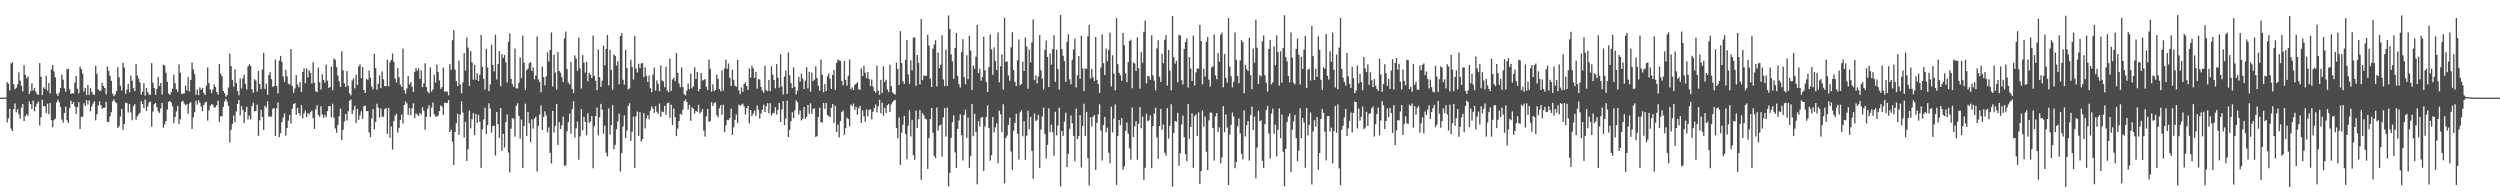 <?xml version="1.0" encoding="UTF-8"?>
<svg xmlns="http://www.w3.org/2000/svg" width="1920" height="150">
  <path d="M0 75.000h1v1.000H0zM1 75.000h1v1.000H1zM2 75.000h1v1.000H2zM3 75.000h1v1.000H3zM4 75.000h1v1.000H4zM5 63.119h1v30.949H5zM6 64.256h1v26.611H6zM7 69.495h1v14.188H7zM8 48.812h1v49.964H8zM9 47.804h1v52.834H9zM10 64.621h1v19.192H10zM11 68.501h1v10.985H11zM12 67.432h1v18.838H12zM13 64.785h1v19.082H13zM14 55.497h1v32.267H14zM15 61.907h1v29.322H15zM16 65.940h1v16.797H16zM17 70.185h1v9.788H17zM18 50.063h1v42.847H18zM19 57.448h1v31.771H19zM20 60.220h1v27.560H20zM21 58.670h1v30.257H21zM22 72.137h1v5.783H22zM23 70.105h1v9.910H23zM24 63.958h1v19.706H24zM25 69.506h1v7.629H25zM26 67.672h1v17.843H26zM27 70.356h1v11.578H27zM28 72.355h1v7.203H28zM29 72.699h1v5.344H29zM30 48.430h1v47.961H30zM31 58.982h1v31.166H31zM32 72.994h1v3.712H32zM33 67.033h1v14.451H33zM34 68.353h1v13.375H34zM35 58.108h1v28.678H35zM36 69.563h1v10.074H36zM37 63.851h1v23.781H37zM38 71.797h1v7.304H38zM39 53.222h1v39.041H39zM40 49.989h1v47.755H40zM41 54.870h1v37.401H41zM42 59.462h1v31.620H42zM43 71.982h1v6.722H43zM44 73.568h1v3.000H44zM45 71.164h1v7.359H45zM46 67.645h1v14.532H46zM47 57.313h1v34.480H47zM48 61.174h1v33.139H48zM49 67.857h1v18.930H49zM50 70.505h1v11.395H50zM51 53.043h1v39.302H51zM52 52.909h1v41.524H52zM53 68.589h1v14.583H53zM54 72.066h1v5.289H54zM55 71.534h1v8.389H55zM56 71.781h1v6.578H56zM57 63.414h1v18.416H57zM58 58.358h1v29.100H58zM59 68.076h1v14.153H59zM60 71.666h1v6.879H60zM61 51.257h1v47.764H61zM62 53.139h1v36.591H62zM63 56.579h1v32.991H63zM64 70.323h1v8.994H64zM65 67.487h1v13.905H65zM66 72.991h1v3.959H66zM67 65.292h1v14.971H67zM68 72.874h1v4.186H68zM69 67.622h1v17.878H69zM70 70.552h1v11.198H70zM71 72.500h1v7.076H71zM72 72.933h1v4.903H72zM73 50.539h1v41.915H73zM74 56.645h1v31.085H74zM75 68.728h1v12.320H75zM76 70.040h1v7.725H76zM77 69.495h1v11.272H77zM78 63.610h1v19.835H78zM79 66.039h1v16.743H79zM80 67.649h1v15.037H80zM81 72.425h1v5.831H81zM82 51.024h1v42.481H82zM83 54.447h1v39.275H83zM84 58.103h1v31.366H84zM85 62.016h1v24.216H85zM86 71.918h1v5.891H86zM87 73.807h1v2.476H87zM88 72.545h1v5.677H88zM89 69.864h1v9.468H89zM90 51.623h1v46.727H90zM91 59.384h1v37.536H91zM92 65.836h1v23.744H92zM93 69.483h1v14.161H93zM94 48.221h1v51.492H94zM95 51.863h1v43.254H95zM96 72.044h1v6.771H96zM97 68.750h1v10.567H97zM98 64.478h1v21.931H98zM99 70.884h1v8.927H99zM100 58.091h1v28.298H100zM101 61.911h1v30.444H101zM102 67.717h1v13.914H102zM103 70.015h1v10.008H103zM104 49.048h1v42.903H104zM105 58.019h1v31.339H105zM106 60.377h1v27.550H106zM107 63.331h1v23.322H107zM108 72.594h1v5.239H108zM109 70.429h1v9.493H109zM110 63.936h1v19.021H110zM111 73.433h1v3.099H111zM112 67.564h1v17.684H112zM113 70.799h1v10.893H113zM114 72.536h1v6.180H114zM115 72.938h1v5.017H115zM116 48.483h1v48.825H116zM117 63.425h1v22.302H117zM118 67.611h1v12.399H118zM119 72.770h1v6.358H119zM120 68.258h1v14.062H120zM121 59.101h1v26.435H121zM122 65.999h1v20.794H122zM123 63.691h1v19.655H123zM124 72.550h1v6.502H124zM125 49.604h1v48.476H125zM126 50.269h1v45.193H126zM127 55.783h1v37.190H127zM128 62.779h1v21.420H128zM129 71.819h1v6.409H129zM130 72.790h1v4.694H130zM131 70.914h1v7.909H131zM132 68.101h1v13.629H132zM133 57.313h1v37.377H133zM134 63.971h1v25.785H134zM135 68.588h1v16.959H135zM136 70.693h1v10.632H136zM137 49.434h1v45.855H137zM138 55.891h1v35.674H138zM139 72.154h1v6.031H139zM140 71.866h1v5.563H140zM141 71.767h1v7.752H141zM142 65.664h1v15.061H142zM143 69.401h1v10.625H143zM144 59.237h1v28.154H144zM145 70.094h1v9.431H145zM146 61.406h1v17.061H146zM147 48.047h1v50.922H147zM148 53.195h1v36.955H148zM149 56.980h1v29.205H149zM150 72.728h1v4.705H150zM151 68.648h1v11.701H151zM152 73.073h1v3.946H152zM153 67.122h1v11.733H153zM154 69.025h1v12.764H154zM155 67.486h1v17.934H155zM156 71.409h1v9.301H156zM157 72.946h1v5.865H157zM158 65.897h1v12.244H158zM159 51.757h1v40.870H159zM160 63.848h1v20.918H160zM161 68.775h1v12.465H161zM162 71.535h1v8.470H162zM163 68.780h1v11.687H163zM164 64.801h1v17.887H164zM165 66.791h1v15.627H165zM166 70.702h1v10.058H166zM167 72.664h1v4.710H167zM168 49.168h1v44.471H168zM169 56.481h1v32.825H169zM170 58.455h1v30.893H170zM171 69.887h1v12.240H171zM172 71.603h1v6.384H172zM173 74.184h1v1.695H173zM174 73.028h1v4.961H174zM175 67.196h1v14.203H175zM176 41.226h1v68.130H176zM177 50.761h1v48.856H177zM178 61.353h1v33.783H178zM179 66.506h1v22.215H179zM180 53.247h1v40.610H180zM181 63.575h1v22.006H181zM182 69.881h1v9.944H182zM183 73.142h1v3.668H183zM184 60.268h1v28.299H184zM185 67.878h1v13.686H185zM186 60.138h1v24.343H186zM187 57.351h1v37.094H187zM188 64.289h1v21.699H188zM189 68.713h1v13.318H189zM190 50.981h1v40.743H190zM191 49.439h1v39.373H191zM192 50.648h1v41.090H192zM193 68.552h1v13.063H193zM194 71.203h1v7.661H194zM195 60.824h1v24.748H195zM196 61.822h1v23.476H196zM197 70.335h1v10.035H197zM198 54.400h1v49.988H198zM199 64.533h1v27.839H199zM200 68.429h1v15.972H200zM201 53.456h1v36.506H201zM202 40.644h1v59.125H202zM203 68.254h1v13.018H203zM204 64.206h1v18.414H204zM205 72.803h1v5.067H205zM206 57.631h1v32.065H206zM207 55.401h1v33.922H207zM208 60.842h1v28.884H208zM209 66.662h1v16.877H209zM210 66.124h1v16.876H210zM211 45.682h1v58.742H211zM212 65.993h1v17.208H212zM213 71.789h1v6.906H213zM214 46.581h1v58.772H214zM215 42.923h1v59.361H215zM216 47.470h1v46.353H216zM217 58.591h1v31.731H217zM218 62.944h1v24.198H218zM219 53.543h1v50.594H219zM220 58.591h1v39.701H220zM221 64.282h1v28.330H221zM222 64.965h1v23.364H222zM223 37.677h1v57.198H223zM224 66.086h1v17.347H224zM225 71.358h1v8.516H225zM226 67.933h1v11.279H226zM227 57.668h1v30.543H227zM228 64.848h1v18.048H228zM229 66.969h1v19.932H229zM230 62.954h1v25.747H230zM231 70.704h1v10.017H231zM232 55.264h1v35.593H232zM233 52.425h1v34.597H233zM234 63.952h1v20.873H234zM235 52.534h1v37.482H235zM236 59.468h1v27.330H236zM237 53.967h1v34.100H237zM238 55.993h1v30.302H238zM239 64.056h1v20.914H239zM240 47.841h1v42.939H240zM241 63.636h1v35.381H241zM242 70.038h1v13.946H242zM243 70.736h1v10.095H243zM244 51.921h1v36.288H244zM245 63.155h1v26.557H245zM246 68.773h1v12.779H246zM247 57.078h1v30.918H247zM248 61.379h1v29.084H248zM249 63.373h1v24.792H249zM250 49.620h1v40.371H250zM251 61.901h1v23.431H251zM252 67.521h1v14.124H252zM253 66.869h1v14.435H253zM254 51.191h1v38.886H254zM255 69.261h1v10.399H255zM256 44.912h1v45.457H256zM257 45.919h1v52.685H257zM258 51.500h1v50.486H258zM259 58.015h1v38.035H259zM260 62.534h1v26.810H260zM261 66.806h1v16.563H261zM262 39.390h1v68.073H262zM263 54.073h1v45.639H263zM264 63.892h1v29.347H264zM265 66.826h1v20.657H265zM266 54.636h1v37.945H266zM267 65.916h1v19.499H267zM268 71.710h1v5.643H268zM269 73.200h1v3.239H269zM270 61.797h1v25.777H270zM271 60.151h1v24.398H271zM272 67.775h1v13.487H272zM273 57.305h1v37.131H273zM274 65.180h1v18.536H274zM275 51.004h1v41.016H275zM276 49.353h1v39.384H276zM277 59.987h1v25.539H277zM278 51.478h1v39.807H278zM279 69.191h1v12.441H279zM280 71.492h1v9.639H280zM281 60.696h1v24.753H281zM282 61.501h1v23.816H282zM283 54.167h1v47.525H283zM284 59.593h1v45.839H284zM285 66.487h1v24.501H285zM286 68.603h1v15.222H286zM287 41.295h1v58.007H287zM288 52.275h1v41.332H288zM289 68.983h1v10.715H289zM290 64.379h1v18.302H290zM291 57.795h1v32.485H291zM292 67.665h1v15.604H292zM293 54.822h1v34.833H293zM294 60.939h1v28.738H294zM295 66.093h1v17.595H295zM296 66.296h1v16.757H296zM297 45.750h1v57.064H297zM298 66.344h1v16.429H298zM299 47.893h1v57.932H299zM300 46.066h1v51.074H300zM301 41.069h1v73.751H301zM302 47.528h1v45.445H302zM303 60.340h1v28.322H303zM304 63.266h1v24.186H304zM305 52.313h1v49.525H305zM306 59.339h1v38.868H306zM307 64.981h1v27.114H307zM308 66.789h1v21.239H308zM309 37.378h1v57.534H309zM310 69.292h1v11.373H310zM311 72.036h1v5.909H311zM312 67.905h1v11.433H312zM313 58.341h1v29.904H313zM314 64.772h1v18.271H314zM315 63.007h1v25.620H315zM316 66.634h1v16.609H316zM317 70.569h1v8.810H317zM318 55.185h1v35.574H318zM319 52.263h1v34.865H319zM320 54.331h1v33.644H320zM321 52.476h1v36.608H321zM322 60.492h1v26.278H322zM323 53.933h1v34.256H323zM324 66.971h1v15.339H324zM325 64.052h1v21.097H325zM326 48.536h1v51.123H326zM327 66.962h1v22.798H327zM328 70.238h1v13.296H328zM329 71.588h1v9.183H329zM330 51.836h1v37.860H330zM331 70.309h1v12.353H331zM332 68.646h1v10.135H332zM333 57.313h1v30.384H333zM334 63.368h1v26.022H334zM335 49.599h1v40.127H335zM336 55.221h1v33.411H336zM337 61.791h1v23.524H337zM338 68.269h1v12.655H338zM339 66.932h1v14.929H339zM340 51.894h1v36.346H340zM341 70.572h1v8.407H341zM342 69.998h1v8.937H342zM343 70.450h1v8.782H343zM344 73.191h1v3.647H344zM345 49.203h1v52.332H345zM346 53.507h1v46.068H346zM347 30.909h1v77.871H347zM348 23.127h1v103.557H348zM349 53.437h1v47.951H349zM350 62.293h1v32.304H350zM351 66.046h1v21.236H351zM352 46.575h1v56.995H352zM353 64.845h1v23.192H353zM354 71.658h1v6.250H354zM355 63.344h1v23.136H355zM356 40.738h1v64.900H356zM357 54.165h1v39.386H357zM358 28.846h1v94.787H358zM359 36.563h1v78.007H359zM360 66.033h1v18.975H360zM361 39.281h1v59.391H361zM362 47.939h1v43.713H362zM363 61.241h1v25.692H363zM364 49.876h1v53.900H364zM365 61.217h1v26.391H365zM366 56.331h1v38.083H366zM367 62.216h1v25.988H367zM368 57.353h1v36.064H368zM369 26.875h1v102.072H369zM370 51.339h1v47.994H370zM371 60.519h1v31.172H371zM372 68.655h1v14.099H372zM373 37.462h1v65.334H373zM374 51.827h1v44.359H374zM375 69.989h1v9.296H375zM376 64.767h1v18.532H376zM377 34.347h1v67.543H377zM378 49.835h1v47.009H378zM379 54.845h1v41.685H379zM380 26.747h1v92.760H380zM381 61.100h1v24.920H381zM382 49.217h1v46.168H382zM383 39.199h1v66.567H383zM384 66.228h1v16.700H384zM385 41.492h1v74.377H385zM386 44.414h1v58.352H386zM387 42.231h1v71.115H387zM388 47.882h1v45.867H388zM389 63.254h1v24.742H389zM390 32.097h1v85.033H390zM391 25.615h1v106.817H391zM392 60.562h1v38.247H392zM393 64.636h1v26.044H393zM394 66.789h1v24.459H394zM395 37.308h1v67.577H395zM396 67.900h1v13.306H396zM397 67.894h1v11.423H397zM398 63.479h1v25.467H398zM399 44.152h1v62.236H399zM400 60.041h1v31.799H400zM401 27.378h1v101.661H401zM402 48.055h1v48.727H402zM403 69.037h1v10.647H403zM404 53.848h1v50.608H404zM405 52.718h1v33.280H405zM406 48.540h1v46.012H406zM407 47.706h1v61.563H407zM408 54.602h1v37.071H408zM409 51.778h1v46.973H409zM410 60.991h1v30.019H410zM411 57.989h1v31.676H411zM412 28.012h1v103.740H412zM413 61.074h1v35.664H413zM414 62.894h1v25.134H414zM415 70.861h1v10.067H415zM416 51.092h1v48.782H416zM417 59.116h1v30.670H417zM418 65.605h1v19.920H418zM419 58.613h1v30.163H419zM420 40.182h1v61.490H420zM421 47.276h1v50.653H421zM422 38.460h1v78.915H422zM423 24.907h1v100.601H423zM424 66.348h1v18.775H424zM425 42.040h1v59.698H425zM426 55.843h1v40.769H426zM427 68.807h1v11.074H427zM428 39.707h1v71.585H428zM429 54.523h1v39.252H429zM430 55.800h1v43.249H430zM431 59.328h1v36.935H431zM432 63.052h1v26.535H432zM433 29.436h1v97.966H433zM434 24.275h1v102.760H434zM435 53.043h1v47.806H435zM436 63.508h1v30.397H436zM437 64.822h1v22.497H437zM438 47.612h1v55.095H438zM439 68.326h1v15.555H439zM440 71.550h1v6.274H440zM441 42.551h1v63.097H441zM442 45.027h1v53.508H442zM443 54.251h1v39.101H443zM444 28.873h1v93.829H444zM445 52.463h1v52.265H445zM446 67.947h1v15.938H446zM447 42.332h1v57.858H447zM448 48.115h1v41.569H448zM449 55.743h1v37.889H449zM450 47.519h1v56.438H450zM451 62.438h1v24.518H451zM452 55.973h1v38.356H452zM453 57.402h1v35.754H453zM454 59.928h1v29.207H454zM455 27.318h1v101.870H455zM456 58.263h1v38.641H456zM457 62.165h1v27.029H457zM458 69.242h1v13.447H458zM459 37.933h1v66.103H459zM460 59.220h1v30.909H460zM461 66.758h1v13.015H461zM462 62.027h1v22.135H462zM463 35.026h1v67.686H463zM464 50.147h1v46.348H464zM465 37.511h1v79.764H465zM466 26.920h1v93.250H466zM467 65.597h1v17.580H467zM468 38.244h1v65.079H468zM469 53.875h1v42.105H469zM470 68.891h1v11.922H470zM471 41.762h1v72.945H471zM472 42.907h1v68.370H472zM473 50.342h1v48.941H473zM474 46.900h1v46.325H474zM475 64.665h1v22.591H475zM476 27.661h1v104.076H476zM477 25.433h1v92.179H477zM478 61.299h1v35.840H478zM479 64.899h1v23.726H479zM480 38.173h1v67.833H480zM481 52.262h1v47.964H481zM482 68.599h1v12.743H482zM483 67.815h1v11.480H483zM484 45.818h1v62.315H484zM485 51.434h1v49.732H485zM486 61.078h1v28.641H486zM487 27.496h1v101.509H487zM488 52.675h1v36.577H488zM489 55.682h1v30.076H489zM490 48.925h1v55.420H490zM491 52.351h1v33.830H491zM492 48.724h1v60.076H492zM493 48.418h1v58.524H493zM494 59.246h1v27.631H494zM495 51.736h1v46.853H495zM496 58.162h1v32.772H496zM497 62.994h1v25.452H497zM498 57.962h1v33.613H498zM499 67.733h1v17.264H499zM500 70.832h1v10.770H500zM501 57.301h1v26.097H501zM502 51.882h1v34.830H502zM503 69.675h1v11.859H503zM504 61.727h1v24.177H504zM505 64.433h1v23.030H505zM506 70.084h1v9.488H506zM507 50.206h1v39.512H507zM508 61.801h1v23.821H508zM509 62.551h1v23.603H509zM510 67.022h1v14.240H510zM511 51.201h1v37.007H511zM512 69.412h1v9.903H512zM513 70.745h1v8.079H513zM514 44.941h1v45.513H514zM515 69.802h1v10.567H515zM516 61.039h1v34.908H516zM517 59.722h1v23.603H517zM518 62.294h1v27.753H518zM519 40.787h1v63.787H519zM520 56.036h1v42.728H520zM521 64.084h1v28.892H521zM522 67.038h1v20.340H522zM523 51.803h1v36.292H523zM524 66.939h1v17.229H524zM525 72.381h1v5.412H525zM526 73.315h1v3.091H526zM527 69.519h1v8.790H527zM528 64.182h1v19.994H528zM529 68.311h1v12.252H529zM530 56.594h1v36.193H530zM531 67.860h1v14.521H531zM532 66.322h1v17.243H532zM533 51.600h1v35.546H533zM534 60.722h1v24.356H534zM535 55.194h1v30.708H535zM536 70.000h1v10.520H536zM537 68.352h1v18.833H537zM538 56.018h1v29.774H538zM539 61.778h1v21.890H539zM540 61.381h1v38.892H540zM541 60.664h1v44.245H541zM542 66.638h1v22.713H542zM543 69.072h1v14.705H543zM544 45.807h1v47.845H544zM545 52.718h1v40.164H545zM546 70.347h1v8.202H546zM547 64.757h1v16.720H547zM548 70.058h1v9.115H548zM549 69.101h1v9.397H549zM550 57.199h1v31.160H550zM551 60.639h1v29.475H551zM552 68.457h1v14.740H552zM553 70.129h1v10.651H553zM554 54.013h1v34.057H554zM555 69.676h1v10.728H555zM556 52.508h1v49.029H556zM557 45.816h1v50.492H557zM558 52.909h1v39.111H558zM559 48.742h1v43.620H559zM560 59.635h1v31.001H560zM561 66.041h1v17.491H561zM562 53.442h1v50.156H562zM563 61.303h1v36.471H563zM564 65.682h1v26.370H564zM565 66.714h1v21.189H565zM566 45.864h1v48.713H566zM567 69.498h1v10.911H567zM568 72.320h1v8.993H568zM569 67.175h1v13.197H569zM570 70.446h1v9.178H570zM571 64.510h1v17.324H571zM572 63.126h1v24.872H572zM573 66.039h1v17.046H573zM574 69.052h1v12.256H574zM575 52.492h1v42.259H575zM576 59.660h1v24.822H576zM577 50.498h1v38.766H577zM578 52.507h1v34.780H578zM579 59.927h1v24.952H579zM580 55.160h1v33.828H580zM581 68.144h1v12.886H581zM582 60.738h1v23.654H582zM583 61.109h1v29.919H583zM584 66.781h1v20.419H584zM585 69.547h1v14.683H585zM586 71.217h1v9.132H586zM587 50.408h1v35.694H587zM588 69.263h1v12.424H588zM589 70.079h1v9.121H589zM590 61.377h1v25.557H590zM591 70.019h1v9.235H591zM592 50.904h1v37.836H592zM593 57.354h1v29.802H593zM594 61.394h1v25.159H594zM595 67.821h1v14.443H595zM596 49.275h1v38.693H596zM597 59.630h1v24.770H597zM598 67.302h1v11.854H598zM599 41.716h1v51.987H599zM600 66.429h1v17.624H600zM601 72.534h1v5.060H601zM602 58.802h1v37.325H602zM603 54.076h1v36.877H603zM604 72.118h1v5.299H604zM605 40.277h1v65.038H605zM606 57.811h1v41.831H606zM607 63.834h1v29.261H607zM608 67.676h1v18.558H608zM609 51.739h1v38.985H609zM610 66.828h1v17.962H610zM611 72.459h1v4.641H611zM612 69.591h1v8.879H612zM613 59.016h1v29.038H613zM614 62.704h1v22.146H614zM615 56.548h1v35.916H615zM616 60.431h1v30.553H616zM617 68.396h1v13.746H617zM618 61.915h1v29.423H618zM619 51.553h1v38.247H619zM620 67.873h1v12.747H620zM621 55.174h1v32.178H621zM622 70.272h1v9.038H622zM623 55.723h1v31.625H623zM624 62.359h1v21.300H624zM625 61.186h1v22.015H625zM626 50.888h1v54.274H626zM627 59.836h1v44.759H627zM628 65.721h1v24.115H628zM629 69.666h1v13.105H629zM630 45.839h1v47.993H630zM631 57.271h1v36.893H631zM632 70.822h1v8.160H632zM633 64.478h1v19.201H633zM634 69.929h1v9.226H634zM635 58.565h1v29.697H635zM636 56.383h1v32.887H636zM637 60.539h1v29.517H637zM638 68.362h1v14.474H638zM639 57.506h1v22.344H639zM640 53.859h1v40.561H640zM641 69.131h1v12.065H641zM642 48.391h1v52.957H642zM643 45.702h1v50.102H643zM644 46.328h1v59.248H644zM645 46.861h1v46.047H645zM646 62.137h1v23.945H646zM647 65.538h1v19.333H647zM648 46.749h1v56.760H648zM649 61.336h1v37.121H649zM650 65.769h1v24.546H650zM651 58.103h1v33.305H651zM652 45.714h1v51.239H652zM653 68.595h1v11.750H653zM654 67.075h1v14.452H654zM655 69.144h1v10.491H655zM656 65.122h1v19.317H656zM657 64.302h1v17.768H657zM658 63.099h1v25.097H658zM659 68.563h1v14.580H659zM660 69.093h1v12.243H660zM661 52.433h1v41.918H661zM662 58.370h1v26.410H662zM663 50.621h1v38.690H663zM664 55.787h1v37.703H664zM665 59.954h1v24.156H665zM666 55.262h1v34.099H666zM667 60.732h1v23.680H667zM668 66.117h1v17.837H668zM669 61.094h1v30.610H669zM670 66.540h1v19.370H670zM671 69.905h1v13.109H671zM672 71.241h1v9.002H672zM673 50.451h1v35.847H673zM674 69.678h1v11.942H674zM675 72.823h1v3.799H675zM676 61.320h1v25.664H676zM677 71.374h1v7.543H677zM678 50.934h1v37.946H678zM679 62.946h1v19.906H679zM680 61.221h1v25.542H680zM681 68.660h1v12.110H681zM682 70.756h1v9.020H682zM683 49.673h1v36.413H683zM684 66.058h1v14.189H684zM685 70.915h1v7.651H685zM686 72.032h1v5.306H686zM687 72.594h1v4.022H687zM688 48.132h1v50.172H688zM689 52.962h1v53.240H689zM690 65.219h1v25.025H690zM691 23.911h1v102.730H691zM692 48.448h1v53.431H692zM693 62.464h1v33.293H693zM694 64.447h1v24.527H694zM695 45.950h1v57.025H695zM696 30.689h1v91.648H696zM697 57.160h1v39.476H697zM698 64.385h1v20.299H698zM699 46.281h1v58.516H699zM700 54.041h1v37.982H700zM701 28.922h1v90.223H701zM702 28.688h1v94.069H702zM703 65.883h1v19.099H703zM704 42.133h1v56.053H704zM705 48.215h1v43.347H705zM706 64.891h1v19.532H706zM707 14.537h1v123.483H707zM708 61.530h1v25.313H708zM709 57.799h1v30.741H709zM710 58.401h1v32.651H710zM711 58.097h1v33.637H711zM712 26.716h1v103.024H712zM713 34.961h1v71.034H713zM714 60.504h1v30.919H714zM715 66.801h1v16.100H715zM716 37.492h1v64.463H716zM717 34.261h1v85.448H717zM718 30.853h1v90.569H718zM719 66.296h1v16.360H719zM720 40.279h1v59.992H720zM721 52.367h1v44.121H721zM722 49.661h1v46.007H722zM723 27.033h1v93.345H723zM724 61.026h1v29.150H724zM725 66.199h1v16.838H725zM726 38.148h1v66.683H726zM727 66.086h1v16.619H727zM728 11.875h1v131.251H728zM729 22.386h1v110.394H729zM730 41.850h1v64.015H730zM731 47.095h1v46.770H731zM732 60.470h1v28.229H732zM733 36.930h1v80.044H733zM734 25.345h1v103.749H734zM735 58.222h1v40.762H735zM736 64.670h1v27.834H736zM737 67.270h1v20.603H737zM738 40.042h1v63.820H738zM739 30.035h1v93.188H739zM740 59.221h1v29.134H740zM741 64.733h1v19.603H741zM742 42.434h1v63.401H742zM743 60.814h1v29.562H743zM744 27.442h1v101.498H744zM745 38.834h1v81.004H745zM746 69.097h1v10.783H746zM747 50.359h1v54.249H747zM748 52.774h1v34.564H748zM749 43.522h1v57.792H749zM750 19.180h1v122.377H750zM751 56.099h1v36.900H751zM752 52.807h1v44.404H752zM753 62.007h1v28.411H753zM754 59.067h1v30.747H754zM755 28.172h1v103.210H755zM756 54.028h1v43.138H756zM757 62.986h1v26.826H757zM758 70.632h1v10.238H758zM759 51.619h1v46.794H759zM760 26.366h1v97.007H760zM761 37.882h1v81.307H761zM762 57.447h1v32.457H762zM763 36.442h1v65.229H763zM764 46.942h1v50.887H764zM765 53.751h1v40.924H765zM766 24.944h1v100.467H766zM767 63.284h1v21.693H767zM768 50.972h1v36.902H768zM769 41.708h1v59.934H769zM770 68.866h1v11.155H770zM771 13.625h1v127.224H771zM772 47.554h1v58.530H772zM773 47.106h1v56.958H773zM774 57.881h1v38.109H774zM775 62.058h1v28.379H775zM776 36.375h1v80.007H776zM777 24.740h1v105.655H777zM778 53.803h1v46.654H778zM779 62.856h1v31.504H779zM780 66.025h1v21.400H780zM781 46.352h1v56.395H781zM782 30.308h1v92.233H782zM783 65.549h1v20.771H783zM784 64.512h1v20.267H784zM785 47.234h1v57.441H785zM786 54.520h1v38.492H786zM787 28.787h1v93.980H787zM788 35.764h1v68.553H788zM789 68.131h1v16.883H789zM790 38.004h1v61.280H790zM791 47.897h1v41.866H791zM792 32.619h1v83.264H792zM793 14.927h1v122.349H793zM794 61.591h1v25.671H794zM795 57.897h1v35.121H795zM796 64.025h1v28.043H796zM797 58.705h1v29.476H797zM798 26.953h1v102.189H798zM799 54.001h1v45.547H799zM800 60.428h1v28.979H800zM801 68.710h1v13.971H801zM802 38.263h1v64.550H802zM803 31.056h1v90.710H803zM804 43.735h1v67.520H804zM805 66.879h1v16.382H805zM806 41.070h1v60.399H806zM807 49.595h1v46.129H807zM808 37.677h1v63.887H808zM809 27.045h1v92.555H809zM810 62.833h1v23.022H810zM811 38.226h1v65.802H811zM812 52.920h1v43.551H812zM813 68.684h1v14.067H813zM814 11.459h1v131.766H814zM815 37.685h1v62.992H815zM816 42.845h1v61.493H816zM817 47.021h1v46.355H817zM818 62.909h1v23.602H818zM819 32.053h1v96.248H819zM820 26.354h1v91.768H820zM821 60.951h1v37.987H821zM822 64.706h1v23.982H822zM823 45.860h1v48.868H823zM824 38.038h1v66.313H824zM825 29.650h1v94.239H825zM826 67.152h1v16.245H826zM827 57.824h1v49.082H827zM828 42.993h1v61.580H828zM829 60.574h1v27.850H829zM830 27.456h1v101.210H830zM831 52.617h1v44.224H831zM832 69.998h1v9.707H832zM833 52.553h1v51.882H833zM834 52.877h1v33.055H834zM835 27.885h1v93.593H835zM836 19.065h1v123.331H836zM837 60.239h1v29.941H837zM838 52.918h1v44.329H838zM839 59.355h1v30.244H839zM840 62.151h1v26.210H840zM841 28.426h1v102.070H841zM842 61.317h1v32.938H842zM843 64.570h1v23.282H843zM844 71.352h1v8.745H844zM845 51.917h1v48.325H845zM846 26.392h1v96.864H846zM847 48.536h1v47.573H847zM848 57.602h1v32.136H848zM849 37.253h1v64.361H849zM850 46.946h1v51.116H850zM851 38.316h1v78.978H851zM852 25.033h1v100.411H852zM853 66.364h1v15.612H853zM854 42.426h1v59.312H854zM855 56.452h1v34.700H855zM856 69.419h1v10.729H856zM857 13.909h1v128.053H857zM858 49.302h1v55.057H858zM859 55.963h1v36.192H859zM860 57.759h1v38.435H860zM861 62.008h1v28.688H861zM862 25.294h1v105.052H862zM863 34.733h1v93.100H863zM864 56.355h1v44.030H864zM865 63.148h1v30.924H865zM866 47.676h1v55.013H866zM867 31.508h1v82.438H867zM868 30.512h1v92.067H868zM869 67.760h1v14.901H869zM870 47.962h1v57.240H870zM871 48.811h1v48.278H871zM872 54.449h1v38.562H872zM873 28.720h1v93.993H873zM874 52.375h1v42.666H874zM875 68.075h1v14.135H875zM876 40.044h1v58.465H876zM877 48.130h1v41.384H877zM878 24.410h1v113.719H878zM879 15.724h1v113.163H879zM880 64.067h1v23.323H880zM881 58.309h1v34.881H881zM882 58.625h1v33.623H882zM883 61.295h1v27.337H883zM884 27.131h1v102.062H884zM885 57.893h1v38.970H885zM886 62.059h1v25.124H886zM887 69.252h1v13.531H887zM888 37.168h1v68.353H888zM889 30.906h1v91.043H889zM890 58.923h1v37.902H890zM891 62.923h1v20.637H891zM892 41.248h1v58.437H892zM893 48.588h1v47.056H893zM894 30.576h1v86.749H894zM895 26.865h1v92.694H895zM896 65.805h1v17.257H896zM897 38.345h1v68.161H897zM898 54.206h1v42.379H898zM899 69.400h1v10.649H899zM900 12.313h1v131.056H900zM901 44.002h1v58.107H901zM902 48.844h1v44.047H902zM903 46.735h1v46.777H903zM904 63.159h1v23.526H904zM905 26.724h1v100.662H905zM906 27.270h1v90.430H906zM907 61.591h1v33.955H907zM908 64.847h1v23.940H908zM909 37.576h1v67.799H909zM910 32.308h1v86.179H910zM911 29.581h1v94.289H911zM912 67.199h1v12.746H912zM913 43.881h1v62.685H913zM914 52.661h1v44.770H914zM915 62.216h1v24.830H915zM916 27.364h1v101.525H916zM917 65.740h1v23.603H917zM918 55.578h1v32.219H918zM919 52.467h1v52.007H919zM920 52.765h1v33.502H920zM921 19.078h1v122.341H921zM922 31.576h1v99.815H922zM923 64.738h1v20.085H923zM924 52.714h1v44.532H924zM925 58.806h1v30.750H925zM926 32.069h1v84.441H926zM927 28.406h1v102.240H927zM928 61.184h1v31.260H928zM929 66.490h1v19.890H929zM930 51.829h1v34.781H930zM931 51.018h1v47.383H931zM932 26.449h1v96.887H932zM933 57.870h1v31.519H933zM934 60.859h1v25.959H934zM935 40.637h1v60.860H935zM936 47.327h1v50.556H936zM937 26.613h1v98.868H937zM938 25.052h1v95.848H938zM939 67.043h1v14.460H939zM940 41.535h1v60.053H940zM941 59.913h1v27.926H941zM942 63.422h1v34.509H942zM943 13.831h1v128.256H943zM944 51.167h1v52.131H944zM945 58.519h1v37.312H945zM946 67.092h1v19.330H946zM947 62.725h1v26.771H947zM948 24.908h1v104.260H948zM949 45.940h1v78.363H949zM950 58.254h1v38.685H950zM951 63.928h1v27.090H951zM952 46.394h1v56.129H952zM953 30.821h1v87.314H953zM954 32.432h1v90.054H954zM955 71.685h1v13.084H955zM956 49.832h1v54.977H956zM957 53.137h1v43.144H957zM958 54.468h1v38.435H958zM959 28.987h1v94.283H959zM960 57.687h1v30.669H960zM961 68.576h1v13.243H961zM962 37.229h1v62.679H962zM963 48.148h1v41.470H963zM964 15.102h1v121.923H964zM965 36.683h1v76.681H965zM966 64.560h1v20.408H966zM967 57.649h1v35.536H967zM968 58.687h1v33.660H968zM969 31.807h1v91.707H969zM970 27.172h1v101.819H970zM971 57.750h1v37.632H971zM972 63.423h1v21.144H972zM973 70.355h1v11.058H973zM974 37.589h1v64.917H974zM975 30.839h1v90.976H975zM976 64.800h1v22.445H976zM977 63.221h1v20.170H977zM978 35.461h1v67.283H978zM979 50.113h1v45.550H979zM980 27.136h1v92.932H980zM981 40.088h1v59.615H981zM982 65.816h1v17.384H982zM983 39.346h1v66.866H983zM984 63.441h1v24.568H984zM985 36.901h1v79.707H985zM986 11.735h1v131.386H986zM987 43.678h1v70.540H987zM988 47.091h1v46.586H988zM989 58.395h1v31.114H989zM990 63.156h1v24.032H990zM991 24.933h1v107.315H991zM992 44.238h1v55.281H992zM993 63.542h1v29.696H993zM994 64.819h1v23.389H994zM995 37.507h1v68.754H995zM996 29.582h1v94.248H996zM997 41.959h1v73.787H997zM998 64.823h1v18.350H998zM999 43.697h1v62.322H999zM1000 53.040h1v37.565H1000zM1001 38.019h1v56.019H1001zM1002 27.523h1v101.339H1002zM1003 67.463h1v15.562H1003zM1004 53.552h1v50.447H1004zM1005 52.757h1v43.172H1005zM1006 61.780h1v24.597H1006zM1007 19.935h1v121.753H1007zM1008 43.125h1v57.772H1008zM1009 61.463h1v30.832H1009zM1010 52.673h1v44.554H1010zM1011 59.058h1v30.853H1011zM1012 27.995h1v102.415H1012zM1013 38.274h1v79.258H1013zM1014 61.235h1v30.140H1014zM1015 69.067h1v14.723H1015zM1016 51.607h1v35.112H1016zM1017 52.723h1v48.414H1017zM1018 26.179h1v97.003H1018zM1019 58.268h1v30.991H1019zM1020 61.129h1v27.937H1020zM1021 39.311h1v61.777H1021zM1022 47.383h1v50.621H1022zM1023 24.960h1v100.459H1023zM1024 53.551h1v47.147H1024zM1025 67.206h1v14.078H1025zM1026 41.875h1v60.081H1026zM1027 68.521h1v11.623H1027zM1028 36.558h1v92.724H1028zM1029 13.784h1v128.504H1029zM1030 52.983h1v46.639H1030zM1031 59.630h1v36.975H1031zM1032 62.920h1v27.259H1032zM1033 65.701h1v18.025H1033zM1034 40.660h1v63.885H1034zM1035 58.545h1v40.050H1035zM1036 64.352h1v28.451H1036zM1037 67.528h1v18.886H1037zM1038 51.275h1v50.442H1038zM1039 60.093h1v26.640H1039zM1040 71.551h1v6.484H1040zM1041 69.482h1v8.933H1041zM1042 50.358h1v48.245H1042zM1043 64.002h1v19.296H1043zM1044 56.713h1v35.941H1044zM1045 62.967h1v26.811H1045zM1046 69.289h1v12.605H1046zM1047 43.849h1v55.304H1047zM1048 52.506h1v45.564H1048zM1049 55.414h1v30.472H1049zM1050 49.458h1v47.260H1050zM1051 65.113h1v22.411H1051zM1052 55.514h1v31.536H1052zM1053 61.586h1v21.581H1053zM1054 66.867h1v14.937H1054zM1055 60.664h1v44.187H1055zM1056 65.849h1v29.651H1056zM1057 68.264h1v19.289H1057zM1058 69.744h1v12.918H1058zM1059 45.107h1v58.835H1059zM1060 57.158h1v35.380H1060zM1061 70.493h1v7.243H1061zM1062 64.596h1v16.299H1062zM1063 49.297h1v49.754H1063zM1064 56.315h1v36.653H1064zM1065 66.003h1v17.270H1065zM1066 60.609h1v29.442H1066zM1067 68.319h1v14.540H1067zM1068 54.196h1v32.569H1068zM1069 45.472h1v56.689H1069zM1070 68.764h1v12.023H1070zM1071 48.345h1v63.110H1071zM1072 44.549h1v55.650H1072zM1073 53.456h1v38.881H1073zM1074 48.994h1v43.426H1074zM1075 62.684h1v22.956H1075zM1076 68.660h1v12.035H1076zM1077 53.411h1v50.225H1077zM1078 62.173h1v32.982H1078zM1079 65.505h1v23.749H1079zM1080 45.940h1v48.773H1080zM1081 46.236h1v48.965H1081zM1082 68.425h1v11.976H1082zM1083 66.610h1v14.873H1083zM1084 70.475h1v9.014H1084zM1085 49.206h1v48.856H1085zM1086 65.196h1v16.320H1086zM1087 62.806h1v25.287H1087zM1088 68.807h1v14.046H1088zM1089 69.002h1v12.317H1089zM1090 50.220h1v51.596H1090zM1091 53.973h1v40.670H1091zM1092 49.765h1v40.398H1092zM1093 48.765h1v53.619H1093zM1094 57.784h1v27.842H1094zM1095 54.891h1v33.499H1095zM1096 60.657h1v23.547H1096zM1097 67.842h1v12.989H1097zM1098 61.135h1v30.265H1098zM1099 66.988h1v18.975H1099zM1100 70.399h1v12.715H1100zM1101 70.954h1v9.589H1101zM1102 50.512h1v47.279H1102zM1103 58.742h1v36.969H1103zM1104 70.658h1v6.877H1104zM1105 60.847h1v26.537H1105zM1106 50.940h1v47.183H1106zM1107 51.927h1v41.191H1107zM1108 63.170h1v20.097H1108zM1109 60.892h1v25.848H1109zM1110 67.845h1v12.962H1110zM1111 49.353h1v38.496H1111zM1112 51.114h1v49.108H1112zM1113 70.196h1v10.130H1113zM1114 42.054h1v60.979H1114zM1115 53.527h1v41.197H1115zM1116 70.017h1v9.903H1116zM1117 59.139h1v37.443H1117zM1118 54.044h1v36.812H1118zM1119 68.617h1v15.125H1119zM1120 40.320h1v64.743H1120zM1121 58.982h1v38.449H1121zM1122 65.238h1v24.984H1122zM1123 51.787h1v35.670H1123zM1124 51.792h1v49.808H1124zM1125 69.820h1v11.603H1125zM1126 72.166h1v5.084H1126zM1127 69.404h1v8.915H1127zM1128 49.862h1v47.778H1128zM1129 63.918h1v19.455H1129zM1130 56.628h1v36.066H1130zM1131 65.147h1v20.789H1131zM1132 69.281h1v12.036H1132zM1133 43.392h1v56.143H1133zM1134 52.405h1v37.177H1134zM1135 55.396h1v30.337H1135zM1136 49.103h1v46.623H1136zM1137 67.845h1v13.841H1137zM1138 55.380h1v31.712H1138zM1139 61.790h1v21.764H1139zM1140 68.630h1v10.912H1140zM1141 60.682h1v44.214H1141zM1142 65.546h1v28.543H1142zM1143 68.314h1v17.802H1143zM1144 69.990h1v12.494H1144zM1145 45.118h1v59.825H1145zM1146 56.894h1v35.156H1146zM1147 64.578h1v16.408H1147zM1148 66.078h1v14.652H1148zM1149 49.127h1v49.301H1149zM1150 56.339h1v35.594H1150zM1151 65.234h1v19.593H1151zM1152 60.626h1v29.379H1152zM1153 68.982h1v13.682H1153zM1154 54.032h1v33.995H1154zM1155 45.441h1v56.568H1155zM1156 68.799h1v12.145H1156zM1157 46.998h1v64.699H1157zM1158 44.659h1v54.779H1158zM1159 51.364h1v39.942H1159zM1160 49.069h1v43.265H1160zM1161 63.415h1v22.200H1161zM1162 56.853h1v46.763H1162zM1163 53.417h1v47.170H1163zM1164 62.355h1v32.201H1164zM1165 65.899h1v23.327H1165zM1166 46.028h1v48.636H1166zM1167 46.409h1v48.648H1167zM1168 69.279h1v11.154H1168zM1169 66.622h1v14.904H1169zM1170 70.432h1v9.167H1170zM1171 49.526h1v48.391H1171zM1172 69.586h1v9.700H1172zM1173 62.727h1v25.560H1173zM1174 68.956h1v12.398H1174zM1175 52.374h1v41.930H1175zM1176 50.007h1v51.042H1176zM1177 59.235h1v29.877H1177zM1178 49.941h1v40.082H1178zM1179 48.787h1v54.139H1179zM1180 64.184h1v17.454H1180zM1181 54.798h1v33.711H1181zM1182 60.677h1v23.499H1182zM1183 69.098h1v11.601H1183zM1184 61.100h1v29.757H1184zM1185 68.398h1v16.218H1185zM1186 70.343h1v11.747H1186zM1187 53.159h1v32.966H1187zM1188 50.414h1v35.538H1188zM1189 69.705h1v11.970H1189zM1190 61.299h1v23.354H1190zM1191 63.033h1v23.772H1191zM1192 71.445h1v7.544H1192zM1193 50.933h1v37.924H1193zM1194 65.722h1v18.023H1194zM1195 61.476h1v25.067H1195zM1196 70.027h1v10.850H1196zM1197 49.532h1v38.256H1197zM1198 67.299h1v11.840H1198zM1199 69.342h1v10.421H1199zM1200 41.602h1v52.038H1200zM1201 69.064h1v10.017H1201zM1202 58.768h1v37.408H1202zM1203 68.417h1v11.278H1203zM1204 53.990h1v36.971H1204zM1205 30.184h1v91.029H1205zM1206 24.413h1v103.795H1206zM1207 53.922h1v47.180H1207zM1208 63.329h1v30.766H1208zM1209 66.242h1v21.176H1209zM1210 46.543h1v57.306H1210zM1211 64.588h1v18.911H1211zM1212 71.453h1v6.493H1212zM1213 63.449h1v22.834H1213zM1214 41.095h1v64.976H1214zM1215 54.065h1v39.633H1215zM1216 28.766h1v94.769H1216zM1217 40.438h1v63.934H1217zM1218 68.051h1v15.831H1218zM1219 39.020h1v59.442H1219zM1220 47.968h1v41.622H1220zM1221 55.734h1v37.853H1221zM1222 49.429h1v54.268H1222zM1223 62.300h1v24.914H1223zM1224 56.283h1v38.383H1224zM1225 57.259h1v35.961H1225zM1226 60.037h1v30.031H1226zM1227 27.131h1v101.962H1227zM1228 58.278h1v38.826H1228zM1229 62.298h1v26.876H1229zM1230 68.551h1v14.070H1230zM1231 37.207h1v65.635H1231zM1232 58.232h1v33.133H1232zM1233 71.318h1v7.948H1233zM1234 62.217h1v21.954H1234zM1235 34.856h1v66.941H1235zM1236 49.882h1v46.685H1236zM1237 37.425h1v80.014H1237zM1238 26.686h1v92.924H1238zM1239 62.922h1v20.249H1239zM1240 38.930h1v66.646H1240zM1241 53.717h1v42.398H1241zM1242 68.799h1v14.088H1242zM1243 42.287h1v73.634H1243zM1244 43.730h1v69.872H1244zM1245 52.965h1v48.396H1245zM1246 47.915h1v45.845H1246zM1247 64.300h1v23.372H1247zM1248 27.398h1v104.556H1248zM1249 25.302h1v92.167H1249zM1250 61.118h1v36.070H1250zM1251 64.741h1v23.917H1251zM1252 37.328h1v67.804H1252zM1253 51.459h1v48.018H1253zM1254 68.321h1v12.792H1254zM1255 67.965h1v11.376H1255zM1256 44.108h1v63.634H1256zM1257 51.327h1v50.461H1257zM1258 61.025h1v28.645H1258zM1259 27.387h1v101.644H1259zM1260 52.686h1v36.808H1260zM1261 55.636h1v29.828H1261zM1262 53.343h1v50.940H1262zM1263 52.644h1v33.403H1263zM1264 48.509h1v60.776H1264zM1265 47.862h1v59.309H1265zM1266 59.437h1v27.226H1266zM1267 51.834h1v46.938H1267zM1268 57.900h1v32.849H1268zM1269 60.581h1v27.126H1269zM1270 27.921h1v103.874H1270zM1271 61.236h1v33.032H1271zM1272 64.394h1v22.130H1272zM1273 71.844h1v8.183H1273zM1274 51.132h1v47.275H1274zM1275 59.278h1v30.351H1275zM1276 61.928h1v22.682H1276zM1277 58.743h1v30.064H1277zM1278 39.435h1v62.944H1278zM1279 47.241h1v50.587H1279zM1280 26.412h1v91.057H1280zM1281 24.924h1v100.485H1281zM1282 67.232h1v14.836H1282zM1283 41.868h1v59.132H1283zM1284 58.836h1v31.961H1284zM1285 69.801h1v10.017H1285zM1286 39.573h1v72.468H1286zM1287 54.758h1v43.539H1287zM1288 60.471h1v30.804H1288zM1289 59.282h1v37.036H1289zM1290 62.894h1v26.349H1290zM1291 24.194h1v103.488H1291zM1292 33.001h1v94.133H1292zM1293 57.965h1v41.279H1293zM1294 64.153h1v28.463H1294zM1295 47.141h1v55.335H1295zM1296 57.500h1v37.608H1296zM1297 68.603h1v13.013H1297zM1298 72.314h1v5.845H1298zM1299 42.812h1v63.083H1299zM1300 44.342h1v54.133H1300zM1301 54.236h1v39.170H1301zM1302 28.920h1v93.827H1302zM1303 57.570h1v37.696H1303zM1304 68.055h1v14.159H1304zM1305 41.769h1v58.553H1305zM1306 47.954h1v41.666H1306zM1307 50.513h1v50.710H1307zM1308 46.618h1v57.712H1308zM1309 62.602h1v24.295H1309zM1310 56.039h1v38.535H1310zM1311 57.463h1v35.927H1311zM1312 31.724h1v83.555H1312zM1313 27.398h1v101.758H1313zM1314 58.171h1v37.207H1314zM1315 63.438h1v24.171H1315zM1316 69.392h1v12.632H1316zM1317 37.843h1v66.023H1317zM1318 66.065h1v17.118H1318zM1319 64.665h1v17.799H1319zM1320 62.225h1v21.941H1320zM1321 34.824h1v67.563H1321zM1322 49.950h1v46.633H1322zM1323 30.355h1v89.580H1323zM1324 26.928h1v91.204H1324zM1325 65.709h1v17.526H1325zM1326 38.609h1v64.661H1326zM1327 54.211h1v41.337H1327zM1328 69.391h1v11.412H1328zM1329 41.803h1v72.834H1329zM1330 43.856h1v67.797H1330zM1331 46.752h1v46.213H1331zM1332 53.681h1v39.510H1332zM1333 64.817h1v22.304H1333zM1334 25.344h1v106.597H1334zM1335 43.834h1v73.816H1335zM1336 62.676h1v32.484H1336zM1337 64.801h1v23.846H1337zM1338 38.322h1v67.608H1338zM1339 51.682h1v42.904H1339zM1340 69.488h1v11.138H1340zM1341 67.847h1v11.603H1341zM1342 46.123h1v61.200H1342zM1343 51.893h1v47.451H1343zM1344 63.314h1v24.338H1344zM1345 27.482h1v101.608H1345zM1346 65.668h1v17.491H1346zM1347 55.729h1v32.103H1347zM1348 49.186h1v55.692H1348zM1349 52.652h1v33.512H1349zM1350 48.671h1v60.569H1350zM1351 48.325h1v53.483H1351zM1352 62.751h1v23.437H1352zM1353 51.902h1v46.827H1353zM1354 58.099h1v32.791H1354zM1355 63.814h1v22.996H1355zM1356 57.970h1v33.523H1356zM1357 69.054h1v14.762H1357zM1358 71.161h1v9.884H1358zM1359 51.839h1v34.864H1359zM1360 60.058h1v24.262H1360zM1361 69.644h1v11.982H1361zM1362 61.713h1v24.272H1362zM1363 65.466h1v21.968H1363zM1364 70.019h1v9.537H1364zM1365 50.260h1v39.474H1365zM1366 61.849h1v23.741H1366zM1367 63.326h1v22.796H1367zM1368 67.023h1v14.234H1368zM1369 51.178h1v37.042H1369zM1370 69.847h1v9.470H1370zM1371 70.960h1v7.857H1371zM1372 44.878h1v45.559H1372zM1373 69.800h1v9.303H1373zM1374 59.749h1v36.180H1374zM1375 62.481h1v17.625H1375zM1376 62.298h1v27.798H1376zM1377 40.618h1v63.953H1377zM1378 58.477h1v40.280H1378zM1379 64.414h1v28.248H1379zM1380 67.614h1v18.694H1380zM1381 51.810h1v36.294H1381zM1382 67.515h1v16.652H1382zM1383 72.841h1v4.185H1383zM1384 70.609h1v7.698H1384zM1385 69.496h1v8.712H1385zM1386 64.174h1v20.000H1386zM1387 61.001h1v31.763H1387zM1388 56.638h1v34.261H1388zM1389 68.458h1v13.492H1389zM1390 66.329h1v17.235H1390zM1391 51.577h1v35.575H1391zM1392 67.041h1v15.306H1392zM1393 55.287h1v30.624H1393zM1394 70.081h1v9.056H1394zM1395 55.998h1v31.244H1395zM1396 68.763h1v13.538H1396zM1397 61.740h1v21.891H1397zM1398 60.617h1v44.293H1398zM1399 64.071h1v31.842H1399zM1400 67.341h1v21.907H1400zM1401 69.041h1v13.624H1401zM1402 45.834h1v47.818H1402zM1403 58.560h1v29.263H1403zM1404 71.725h1v6.127H1404zM1405 64.618h1v16.860H1405zM1406 70.073h1v8.621H1406zM1407 60.616h1v24.341H1407zM1408 57.202h1v31.147H1408zM1409 60.715h1v29.352H1409zM1410 68.613h1v14.041H1410zM1411 70.291h1v10.200H1411zM1412 54.193h1v33.770H1412zM1413 69.851h1v10.568H1413zM1414 48.551h1v52.895H1414zM1415 45.745h1v50.428H1415zM1416 52.971h1v39.143H1416zM1417 48.747h1v43.647H1417zM1418 62.524h1v24.017H1418zM1419 66.416h1v15.983H1419zM1420 53.421h1v50.155H1420zM1421 61.509h1v36.205H1421zM1422 65.712h1v24.671H1422zM1423 67.021h1v19.033H1423zM1424 46.035h1v48.757H1424zM1425 69.671h1v9.788H1425zM1426 67.106h1v14.233H1426zM1427 69.278h1v10.776H1427zM1428 72.789h1v4.810H1428zM1429 64.520h1v17.249H1429zM1430 63.087h1v24.940H1430zM1431 67.465h1v15.617H1431zM1432 69.041h1v12.295H1432zM1433 52.427h1v42.249H1433zM1434 59.668h1v24.809H1434zM1435 50.553h1v38.777H1435zM1436 54.641h1v32.039H1436zM1437 59.982h1v24.088H1437zM1438 55.376h1v33.601H1438zM1439 60.763h1v23.614H1439zM1440 65.865h1v17.230H1440zM1441 61.095h1v30.251H1441zM1442 66.913h1v19.155H1442zM1443 69.554h1v13.720H1443zM1444 71.329h1v8.709H1444zM1445 50.324h1v35.764H1445zM1446 69.634h1v12.048H1446zM1447 72.727h1v3.971H1447zM1448 61.389h1v25.589H1448zM1449 71.367h1v7.559H1449zM1450 50.914h1v37.911H1450zM1451 62.961h1v21.661H1451zM1452 61.336h1v25.241H1452zM1453 67.818h1v13.065H1453zM1454 49.537h1v38.234H1454zM1455 63.002h1v19.780H1455zM1456 70.763h1v7.984H1456zM1457 41.682h1v51.993H1457zM1458 66.408h1v17.659H1458zM1459 70.063h1v9.516H1459zM1460 58.847h1v37.409H1460zM1461 54.049h1v36.862H1461zM1462 72.164h1v5.034H1462zM1463 40.346h1v65.044H1463zM1464 57.791h1v41.852H1464zM1465 65.144h1v25.607H1465zM1466 68.272h1v16.954H1466zM1467 51.819h1v38.614H1467zM1468 68.136h1v14.457H1468zM1469 72.505h1v4.499H1469zM1470 69.446h1v8.940H1470zM1471 58.585h1v29.401H1471zM1472 62.721h1v22.225H1472zM1473 56.563h1v36.054H1473zM1474 63.769h1v23.220H1474zM1475 69.140h1v12.641H1475zM1476 62.183h1v28.882H1476zM1477 51.555h1v36.015H1477zM1478 55.271h1v30.757H1478zM1479 62.727h1v24.362H1479zM1480 70.495h1v8.768H1480zM1481 55.855h1v31.360H1481zM1482 60.916h1v22.715H1482zM1483 66.426h1v16.703H1483zM1484 50.666h1v54.443H1484zM1485 59.851h1v35.687H1485zM1486 67.578h1v20.009H1486zM1487 69.630h1v13.046H1487zM1488 45.804h1v48.255H1488zM1489 61.518h1v28.672H1489zM1490 66.796h1v14.550H1490zM1491 64.581h1v19.207H1491zM1492 62.729h1v25.572H1492zM1493 56.308h1v32.862H1493zM1494 65.016h1v19.048H1494zM1495 60.366h1v29.650H1495zM1496 68.452h1v14.325H1496zM1497 53.893h1v34.008H1497zM1498 56.024h1v38.258H1498zM1499 69.164h1v12.031H1499zM1500 45.705h1v55.725H1500zM1501 46.535h1v49.820H1501zM1502 46.508h1v59.801H1502zM1503 46.807h1v46.680H1503zM1504 62.144h1v23.019H1504zM1505 64.877h1v20.009H1505zM1506 46.816h1v57.009H1506zM1507 61.544h1v35.430H1507zM1508 66.126h1v23.227H1508zM1509 45.943h1v48.856H1509zM1510 54.613h1v42.880H1510zM1511 68.684h1v11.768H1511zM1512 66.984h1v14.495H1512zM1513 70.453h1v9.214H1513zM1514 64.264h1v20.022H1514zM1515 67.082h1v13.523H1515zM1516 63.136h1v25.245H1516zM1517 68.441h1v12.807H1517zM1518 52.472h1v42.161H1518zM1519 56.170h1v35.650H1519zM1520 58.474h1v26.254H1520zM1521 50.367h1v38.909H1521zM1522 56.743h1v36.892H1522zM1523 59.931h1v23.988H1523zM1524 55.307h1v34.165H1524zM1525 60.743h1v23.651H1525zM1526 66.237h1v17.324H1526zM1527 60.956h1v30.619H1527zM1528 66.716h1v19.376H1528zM1529 70.350h1v11.954H1529zM1530 71.396h1v8.712H1530zM1531 50.350h1v35.770H1531zM1532 69.623h1v12.087H1532zM1533 64.463h1v20.266H1533zM1534 61.407h1v25.433H1534zM1535 71.488h1v7.554H1535zM1536 50.977h1v37.893H1536zM1537 66.482h1v15.111H1537zM1538 61.269h1v25.399H1538zM1539 68.680h1v12.078H1539zM1540 49.555h1v36.648H1540zM1541 59.474h1v23.164H1541zM1542 65.989h1v14.167H1542zM1543 70.872h1v7.669H1543zM1544 72.020h1v5.321H1544zM1545 73.816h1v2.534H1545zM1546 48.200h1v57.968H1546zM1547 52.883h1v53.076H1547zM1548 32.082h1v88.056H1548zM1549 23.941h1v102.642H1549zM1550 53.198h1v47.820H1550zM1551 62.524h1v31.838H1551zM1552 65.737h1v21.578H1552zM1553 45.731h1v57.360H1553zM1554 30.583h1v91.772H1554zM1555 65.102h1v21.312H1555zM1556 64.553h1v20.227H1556zM1557 45.654h1v59.302H1557zM1558 54.144h1v37.927H1558zM1559 28.751h1v93.829H1559zM1560 36.794h1v77.801H1560zM1561 68.092h1v16.848H1561zM1562 42.329h1v56.851H1562zM1563 48.269h1v43.552H1563zM1564 32.669h1v83.418H1564zM1565 14.306h1v123.646H1565zM1566 61.541h1v25.551H1566zM1567 57.771h1v33.134H1567zM1568 64.075h1v26.611H1568zM1569 58.345h1v33.509H1569zM1570 26.593h1v103.190H1570zM1571 51.269h1v48.075H1571zM1572 60.514h1v30.895H1572zM1573 68.622h1v14.110H1573zM1574 37.241h1v64.398H1574zM1575 30.816h1v90.617H1575zM1576 32.612h1v78.787H1576zM1577 66.431h1v16.845H1577zM1578 40.393h1v61.030H1578zM1579 49.553h1v47.147H1579zM1580 55.172h1v40.511H1580zM1581 27.027h1v93.343H1581zM1582 62.678h1v23.272H1582zM1583 48.298h1v54.004H1583zM1584 37.962h1v67.017H1584zM1585 66.112h1v16.523H1585zM1586 12.067h1v131.537H1586zM1587 37.873h1v82.596H1587zM1588 41.855h1v64.209H1588zM1589 46.999h1v47.073H1589zM1590 61.995h1v24.666H1590zM1591 32.168h1v85.369H1591zM1592 25.010h1v104.897H1592zM1593 60.352h1v38.858H1593zM1594 64.795h1v25.867H1594zM1595 45.832h1v45.516H1595zM1596 40.245h1v63.957H1596zM1597 29.923h1v93.294H1597zM1598 67.053h1v16.429H1598zM1599 64.676h1v23.199H1599zM1600 42.440h1v64.424H1600zM1601 60.818h1v29.739H1601zM1602 27.388h1v101.511H1602zM1603 48.120h1v48.921H1603zM1604 69.245h1v10.461H1604zM1605 50.704h1v53.451H1605zM1606 52.662h1v33.618H1606zM1607 27.691h1v93.555H1607zM1608 19.151h1v122.356H1608zM1609 57.042h1v33.107H1609zM1610 52.834h1v44.428H1610zM1611 59.250h1v30.497H1611zM1612 62.052h1v26.320H1612zM1613 28.229h1v103.134H1613zM1614 61.351h1v35.766H1614zM1615 64.601h1v23.463H1615zM1616 70.897h1v10.051H1616zM1617 51.803h1v46.784H1617zM1618 26.262h1v97.229H1618zM1619 48.510h1v59.719H1619zM1620 57.245h1v32.626H1620zM1621 35.952h1v66.009H1621zM1622 47.008h1v50.809H1622zM1623 38.368h1v78.867H1623zM1624 25.037h1v100.316H1624zM1625 66.311h1v15.771H1625zM1626 41.558h1v59.716H1626zM1627 55.220h1v40.967H1627zM1628 69.013h1v11.078H1628zM1629 13.692h1v127.152H1629zM1630 46.828h1v56.388H1630zM1631 53.969h1v50.272H1631zM1632 57.970h1v38.097H1632zM1633 62.061h1v28.534H1633zM1634 24.477h1v105.754H1634zM1635 26.332h1v100.796H1635zM1636 53.878h1v46.647H1636zM1637 63.351h1v30.636H1637zM1638 58.243h1v42.978H1638zM1639 46.386h1v58.332H1639zM1640 30.382h1v92.279H1640zM1641 67.759h1v14.797H1641zM1642 47.852h1v56.970H1642zM1643 47.893h1v49.288H1643zM1644 54.426h1v38.338H1644zM1645 28.760h1v94.151H1645zM1646 52.604h1v51.923H1646zM1647 68.021h1v15.938H1647zM1648 38.751h1v59.951H1648zM1649 47.850h1v41.868H1649zM1650 24.209h1v113.511H1650zM1651 15.163h1v118.829H1651zM1652 63.939h1v23.247H1652zM1653 57.903h1v34.860H1653zM1654 58.614h1v33.594H1654zM1655 61.261h1v26.920H1655zM1656 26.908h1v102.228H1656zM1657 57.751h1v39.615H1657zM1658 62.021h1v27.410H1658zM1659 69.295h1v13.501H1659zM1660 38.140h1v64.616H1660zM1661 30.926h1v90.856H1661zM1662 50.744h1v46.142H1662zM1663 62.998h1v20.201H1663zM1664 40.681h1v59.950H1664zM1665 49.496h1v46.322H1665zM1666 37.589h1v80.081H1666zM1667 27.066h1v92.728H1667zM1668 65.800h1v17.317H1668zM1669 38.138h1v66.138H1669zM1670 53.951h1v41.948H1670zM1671 68.681h1v12.068H1671zM1672 11.636h1v130.831H1672zM1673 42.529h1v62.108H1673zM1674 54.280h1v41.655H1674zM1675 46.829h1v46.513H1675zM1676 62.995h1v23.450H1676zM1677 26.096h1v102.566H1677zM1678 27.357h1v90.727H1678zM1679 61.610h1v35.467H1679zM1680 64.667h1v24.087H1680zM1681 37.539h1v66.735H1681zM1682 32.930h1v85.496H1682zM1683 29.672h1v94.251H1683zM1684 67.082h1v12.916H1684zM1685 42.578h1v63.242H1685zM1686 52.229h1v48.734H1686zM1687 62.152h1v25.497H1687zM1688 27.432h1v101.259H1688zM1689 53.301h1v36.006H1689zM1690 55.557h1v30.729H1690zM1691 52.820h1v51.885H1691zM1692 52.887h1v32.945H1692zM1693 19.415h1v122.940H1693zM1694 29.387h1v100.721H1694zM1695 64.782h1v20.010H1695zM1696 52.857h1v44.441H1696zM1697 59.354h1v30.049H1697zM1698 31.984h1v62.788H1698zM1699 28.364h1v102.236H1699zM1700 61.375h1v32.907H1700zM1701 66.438h1v20.092H1701zM1702 51.732h1v32.874H1702zM1703 51.936h1v48.422H1703zM1704 26.412h1v96.799H1704zM1705 57.607h1v32.123H1705zM1706 60.873h1v26.004H1706zM1707 37.889h1v63.005H1707zM1708 47.001h1v50.884H1708zM1709 26.244h1v99.179H1709zM1710 24.967h1v95.995H1710zM1711 67.334h1v14.377H1711zM1712 42.346h1v59.673H1712zM1713 59.776h1v30.048H1713zM1714 69.452h1v10.715H1714zM1715 13.993h1v127.719H1715zM1716 48.812h1v55.740H1716zM1717 59.682h1v36.429H1717zM1718 57.764h1v27.140H1718zM1719 61.826h1v28.753H1719zM1720 25.349h1v104.693H1720zM1721 46.053h1v81.659H1721zM1722 58.192h1v41.207H1722zM1723 63.756h1v29.078H1723zM1724 47.276h1v55.088H1724zM1725 30.388h1v83.577H1725zM1726 32.199h1v90.350H1726zM1727 71.737h1v7.527H1727zM1728 47.881h1v57.187H1728zM1729 49.432h1v45.602H1729zM1730 54.348h1v38.523H1730zM1731 28.755h1v94.021H1731zM1732 57.705h1v30.438H1732zM1733 68.459h1v13.326H1733zM1734 40.393h1v58.463H1734zM1735 48.236h1v41.354H1735zM1736 15.812h1v122.301H1736zM1737 25.254h1v87.522H1737zM1738 64.636h1v20.409H1738zM1739 58.177h1v34.916H1739zM1740 58.665h1v33.594H1740zM1741 31.673h1v84.451H1741zM1742 27.000h1v102.205H1742zM1743 57.798h1v37.272H1743zM1744 63.429h1v23.763H1744zM1745 70.291h1v11.322H1745zM1746 36.873h1v67.638H1746zM1747 30.928h1v90.795H1747zM1748 63.849h1v23.182H1748zM1749 62.878h1v20.546H1749zM1750 41.635h1v59.184H1750zM1751 48.470h1v47.068H1751zM1752 26.860h1v92.705H1752zM1753 39.643h1v78.717H1753zM1754 65.823h1v17.247H1754zM1755 38.510h1v68.122H1755zM1756 61.342h1v35.245H1756zM1757 36.952h1v79.580H1757zM1758 12.390h1v131.270H1758zM1759 43.892h1v58.492H1759zM1760 46.589h1v47.224H1760zM1761 54.075h1v35.976H1761zM1762 63.306h1v23.296H1762zM1763 26.668h1v100.939H1763zM1764 43.781h1v55.822H1764zM1765 62.469h1v32.925H1765zM1766 64.763h1v23.935H1766zM1767 37.459h1v67.896H1767zM1768 29.559h1v94.366H1768zM1769 32.751h1v82.948H1769zM1770 67.131h1v15.951H1770zM1771 43.523h1v63.735H1771zM1772 52.624h1v38.475H1772zM1773 64.700h1v22.401H1773zM1774 27.430h1v101.422H1774zM1775 65.719h1v17.357H1775zM1776 53.226h1v50.694H1776zM1777 51.945h1v44.622H1777zM1778 52.845h1v33.359H1778zM1779 18.983h1v122.571H1779zM1780 42.963h1v71.653H1780zM1781 64.465h1v19.851H1781zM1782 52.838h1v44.366H1782zM1783 58.962h1v30.641H1783zM1784 28.406h1v102.264H1784zM1785 38.766h1v85.025H1785zM1786 61.013h1v31.483H1786zM1787 69.001h1v14.764H1787zM1788 51.918h1v35.036H1788zM1789 51.626h1v47.098H1789zM1790 26.424h1v96.934H1790zM1791 57.872h1v31.671H1791zM1792 60.839h1v28.194H1792zM1793 39.841h1v61.726H1793zM1794 47.351h1v50.563H1794zM1795 25.047h1v100.449H1795zM1796 41.636h1v58.827H1796zM1797 67.179h1v13.883H1797zM1798 41.541h1v59.513H1798zM1799 69.291h1v11.379H1799zM1800 37.209h1v92.050H1800zM1801 13.906h1v128.044H1801zM1802 50.516h1v53.124H1802zM1803 58.620h1v37.180H1803zM1804 62.657h1v26.773H1804zM1805 66.556h1v16.953H1805zM1806 24.725h1v104.712H1806zM1807 46.460h1v62.951H1807zM1808 60.586h1v36.837H1808zM1809 64.325h1v26.435H1809zM1810 46.159h1v56.274H1810zM1811 30.796h1v91.767H1811zM1812 41.940h1v70.385H1812zM1813 64.612h1v19.977H1813zM1814 49.975h1v54.598H1814zM1815 54.392h1v37.249H1815zM1816 33.282h1v81.759H1816zM1817 29.061h1v94.310H1817zM1818 59.764h1v28.515H1818zM1819 37.465h1v61.887H1819zM1820 50.894h1v44.300H1820zM1821 48.164h1v41.555H1821zM1822 15.279h1v122.520H1822zM1823 48.474h1v42.656H1823zM1824 64.390h1v20.712H1824zM1825 57.719h1v35.543H1825zM1826 58.539h1v33.732H1826zM1827 26.979h1v101.925H1827zM1828 32.654h1v80.313H1828zM1829 59.759h1v34.197H1829zM1830 66.340h1v18.342H1830zM1831 41.564h1v58.012H1831zM1832 37.665h1v65.171H1832zM1833 30.786h1v90.917H1833zM1834 64.790h1v18.628H1834zM1835 35.443h1v63.926H1835zM1836 53.667h1v48.467H1836zM1837 50.059h1v45.571H1837zM1838 27.144h1v92.789H1838zM1839 57.502h1v42.116H1839zM1840 65.730h1v17.356H1840zM1841 39.605h1v66.807H1841zM1842 65.666h1v18.511H1842zM1843 25.070h1v105.780H1843zM1844 11.826h1v130.506H1844zM1845 42.454h1v71.226H1845zM1846 47.117h1v46.674H1846zM1847 60.048h1v28.500H1847zM1848 62.861h1v24.528H1848zM1849 24.914h1v106.776H1849zM1850 56.398h1v42.856H1850zM1851 63.589h1v29.065H1851zM1852 66.570h1v21.554H1852zM1853 37.263h1v69.063H1853zM1854 29.508h1v94.280H1854zM1855 44.844h1v51.521H1855zM1856 64.635h1v18.583H1856zM1857 43.499h1v62.036H1857zM1858 60.950h1v28.977H1858zM1859 27.516h1v95.011H1859zM1860 29.612h1v99.232H1860zM1861 69.150h1v12.547H1861zM1862 54.060h1v50.204H1862zM1863 52.807h1v35.328H1863zM1864 64.752h1v20.021H1864zM1865 19.677h1v122.017H1865zM1866 56.308h1v36.453H1866zM1867 52.751h1v44.543H1867zM1868 63.156h1v26.207H1868zM1869 58.954h1v30.843H1869zM1870 28.003h1v102.431H1870zM1871 42.133h1v65.832H1871zM1872 62.536h1v28.855H1872zM1873 70.031h1v11.925H1873zM1874 51.602h1v49.391H1874zM1875 32.248h1v85.224H1875zM1876 26.262h1v96.802H1876zM1877 58.185h1v31.119H1877zM1878 40.152h1v56.912H1878zM1879 55.465h1v44.841H1879zM1880 47.272h1v50.713H1880zM1881 24.911h1v100.511H1881zM1882 54.740h1v31.146H1882zM1883 67.379h1v13.762H1883zM1884 41.681h1v60.406H1884zM1885 68.740h1v11.326H1885zM1886 13.810h1v128.303H1886zM1887 29.221h1v98.203H1887zM1888 52.129h1v47.386H1888zM1889 59.638h1v36.994H1889zM1890 62.672h1v27.440H1890zM1891 65.591h1v17.969H1891zM1892 73.323h1v3.531H1892zM1893 74.260h1v1.391H1893zM1894 74.578h1v1.000H1894zM1895 74.512h1v1.000H1895zM1896 74.698h1v1.000H1896zM1897 74.803h1v1.000H1897zM1898 74.864h1v1.000H1898zM1899 74.940h1v1.000H1899zM1900 74.941h1v1.000H1900zM1901 74.960h1v1.000H1901zM1902 74.950h1v1.000H1902zM1903 74.979h1v1.000H1903zM1904 74.985h1v1.000H1904zM1905 74.991h1v1.000H1905zM1906 74.986h1v1.000H1906zM1907 74.990h1v1.000H1907zM1908 74.993h1v1.000H1908zM1909 74.995h1v1.000H1909zM1910 74.995h1v1.000H1910zM1911 74.995h1v1.000H1911zM1912 74.995h1v1.000H1912zM1913 74.996h1v1.000H1913zM1914 74.995h1v1.000H1914zM1915 74.995h1v1.000H1915zM1916 74.995h1v1.000H1916zM1917 74.995h1v1.000H1917zM1918 74.995h1v1.000H1918zM1919 74.996h1v1.000H1919z" fill="#4a4a4a"></path>
</svg>
